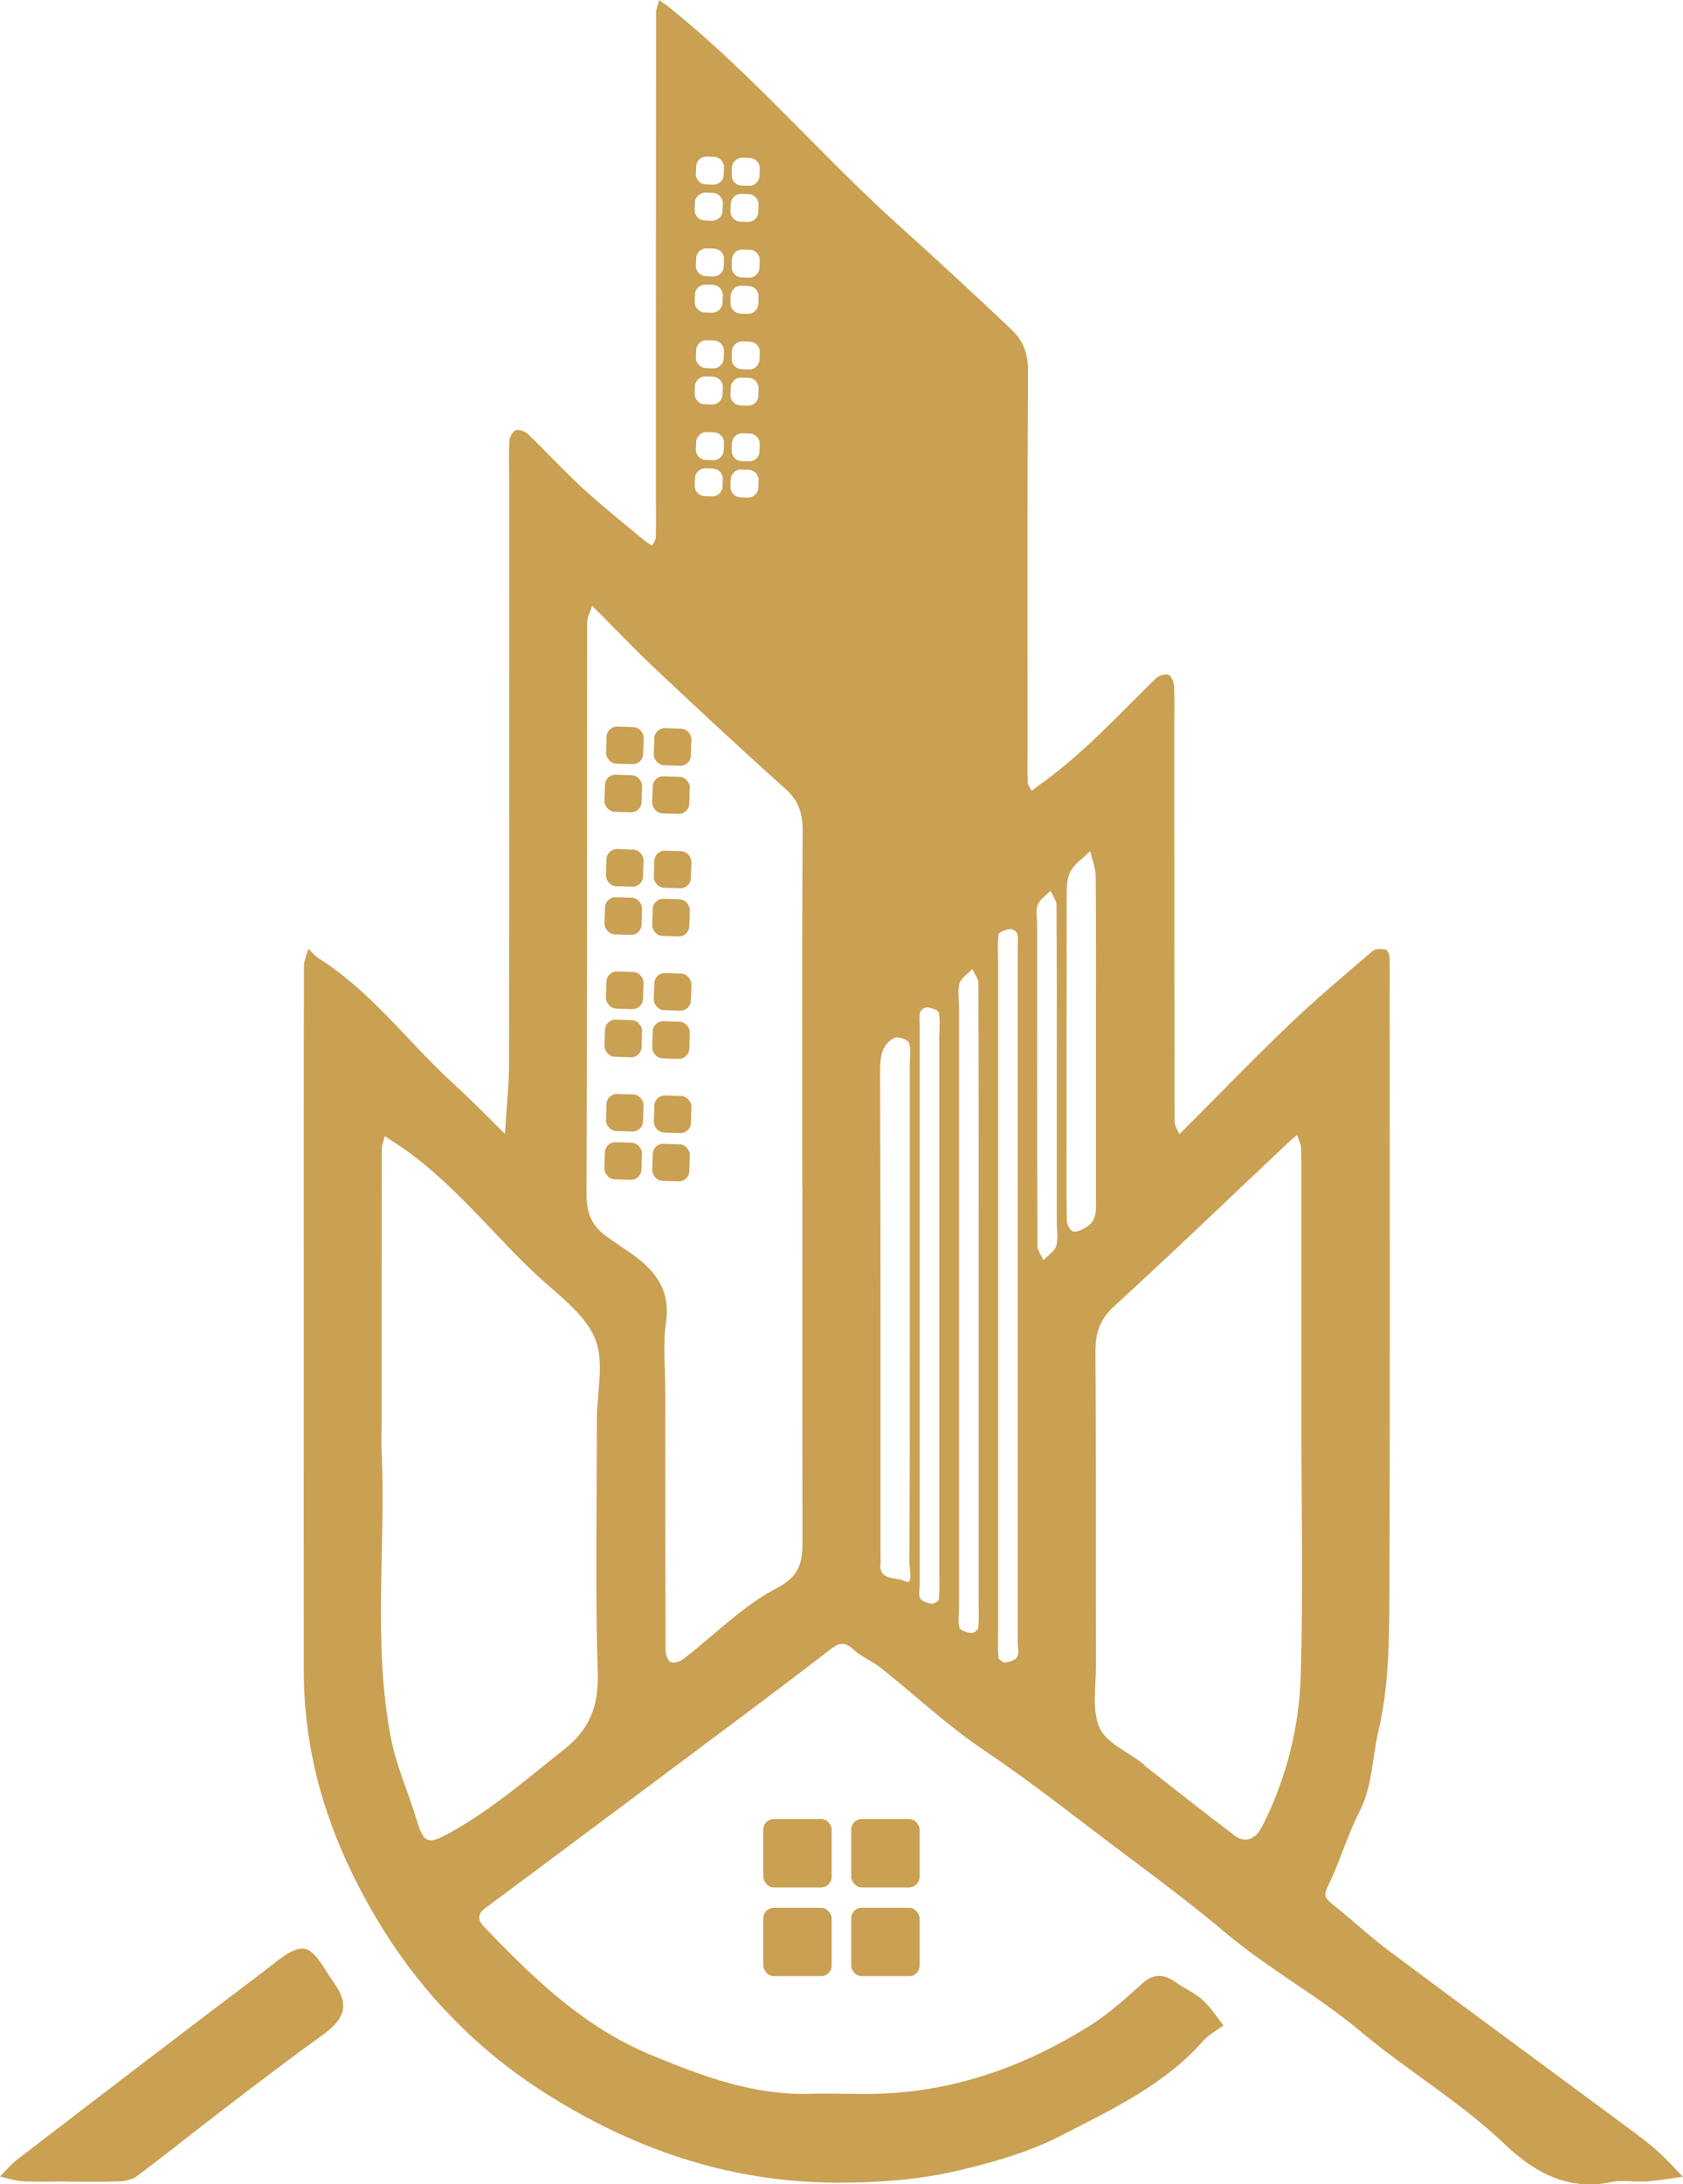 <?xml version="1.0" encoding="UTF-8"?>
<svg id="Layer_1" data-name="Layer 1" xmlns="http://www.w3.org/2000/svg" viewBox="0 0 128.81 167.11">
  <defs>
    <style>
      .cls-1 {
        fill: #caa053;
      }
    </style>
  </defs>
  <path class="cls-1" d="M126.69,164.42c-1-.85-2.07-1.61-3.12-2.39-5.73-4.24-11.48-8.46-17.19-12.72-1.55-1.15-2.96-2.49-4.47-3.68-.73-.57-.49-.87-.12-1.65,.83-1.76,1.37-3.66,2.28-5.42,.96-1.87,.95-4.08,1.43-6.12,.69-2.91,.81-6.01,.83-9.03,.07-15.73,.03-31.45,.03-47.18,0-1,.02-2-.01-3,0-.21-.17-.57-.3-.59-.32-.05-.78-.07-.99,.12-2.13,1.82-4.28,3.62-6.31,5.56-2.71,2.58-5.31,5.28-7.96,7.93-.18,.18-.35,.35-.53,.53-.12-.32-.36-.65-.36-.97-.02-10.11-.02-20.22-.02-30.33,0-1,.03-2-.02-2.99-.02-.31-.21-.78-.44-.86-.26-.09-.74,.06-.96,.28-2.9,2.83-5.64,5.84-8.97,8.19-.18,.13-.35,.27-.53,.4-.1-.21-.29-.41-.3-.62-.03-.87-.01-1.75-.01-2.62,0-9.61-.03-19.22,.03-28.83,0-1.34-.3-2.3-1.29-3.24-2.85-2.7-5.73-5.36-8.65-7.99-5.97-5.38-11.19-11.56-17.49-16.61-.25-.2-.53-.38-.79-.58-.09,.34-.25,.68-.25,1.01-.01,12.36-.01,24.72-.01,37.08,0,1,.02,2-.01,3,0,.21-.17,.43-.26,.64-.18-.11-.37-.19-.53-.32-1.58-1.32-3.2-2.6-4.71-3.98-1.47-1.35-2.82-2.82-4.26-4.21-.23-.22-.67-.39-.95-.32-.22,.06-.47,.51-.49,.8-.06,.87-.02,1.75-.02,2.62,0,14.98,.01,29.96-.01,44.94,0,1.83-.21,3.65-.31,5.48-1.32-1.29-2.61-2.63-3.98-3.87-3.45-3.15-6.24-7.02-10.27-9.55-.3-.19-.53-.49-.8-.74-.12,.45-.33,.9-.34,1.35-.02,9.61-.01,19.22-.01,28.83,0,8.36-.01,16.73,0,25.09,0,2.17,.21,4.28,.63,6.45,.96,4.89,3,9.4,5.52,13.43,3.02,4.82,7.13,9.05,12,12.19,6.83,4.41,14.27,7.02,22.56,7.06,3.2,.01,6.37-.21,9.4-.93,2.65-.63,5.32-1.37,7.87-2.68,3.92-2.02,7.87-3.85,10.86-7.24,.42-.48,1.03-.79,1.55-1.17-.52-.66-.97-1.39-1.59-1.95-.6-.54-1.38-.88-2.05-1.35-.9-.64-1.68-.72-2.58,.09-1.25,1.12-2.51,2.27-3.93,3.17-4.82,3.04-10.05,4.97-15.79,5.24-1.87,.09-3.75-.04-5.62,.02-4.37,.15-8.31-1.34-12.26-2.97-5.15-2.14-9.03-5.89-12.78-9.82-.51-.53-.5-.98,.16-1.46,4.78-3.54,9.54-7.11,14.31-10.67,4-3,8.02-5.97,11.98-9.03,.73-.57,1.15-.68,1.85-.02,.58,.55,1.4,.85,2.04,1.36,2.64,2.09,5.11,4.43,7.89,6.3,3.86,2.59,7.46,5.48,11.17,8.25,2.5,1.87,4.98,3.74,7.38,5.76,3.25,2.74,7.06,4.8,10.31,7.53,3.59,3.01,7.65,5.39,11.06,8.65,2.22,2.12,4.84,3.59,8.17,2.87,.83-.18,1.74,.02,2.61-.04,.95-.07,1.9-.23,2.84-.36-.7-.71-1.36-1.46-2.12-2.11ZM56.02,12.84c.01-.44,.38-.79,.83-.77l.53,.02c.44,.01,.79,.38,.77,.83l-.02,.53c-.01,.44-.38,.79-.83,.77l-.53-.02c-.44-.01-.79-.38-.77-.83l.02-.53Zm2.11,14.66c-.01,.44-.38,.79-.83,.77l-.53-.02c-.44-.01-.79-.38-.77-.83l.02-.53c.01-.44,.38-.79,.83-.77l.53,.02c.44,.01,.79,.38,.77,.83l-.02,.53Zm.02,6.5l-.02,.53c-.01,.44-.38,.79-.83,.77l-.53-.02c-.44-.01-.79-.38-.77-.83l.02-.53c.01-.44,.38-.79,.83-.77l.53,.02c.44,.01,.79,.38,.77,.83Zm-.02-13.53c-.01,.44-.38,.79-.83,.77l-.53-.02c-.44-.01-.79-.38-.77-.83l.02-.53c.01-.44,.38-.79,.83-.77l.53,.02c.44,.01,.79,.38,.77,.83l-.02,.53Zm-2.2-4.87c.01-.44,.38-.79,.83-.77l.53,.02c.44,.01,.79,.38,.77,.83l-.02,.53c-.01,.44-.38,.79-.83,.77l-.53-.02c-.44-.01-.79-.38-.77-.83l.02-.53Zm0,7.03c.01-.44,.38-.79,.83-.77l.53,.02c.44,.01,.79,.38,.77,.83l-.02,.53c-.01,.44-.38,.79-.83,.77l-.53-.02c-.44-.01-.79-.38-.77-.83l.02-.53Zm0,7.03c.01-.44,.38-.79,.83-.77l.53,.02c.44,.01,.79,.38,.77,.83l-.02,.53c-.01,.44-.38,.79-.83,.77l-.53-.02c-.44-.01-.79-.38-.77-.83l.02-.53Zm0,7.03c.01-.44,.38-.79,.83-.77l.53,.02c.44,.01,.79,.38,.77,.83l-.02,.53c-.01,.44-.38,.79-.83,.77l-.53-.02c-.44-.01-.79-.38-.77-.83l.02-.53Zm-2.65-23.94c.01-.44,.38-.79,.83-.77l.53,.02c.44,.01,.79,.38,.77,.83l-.02,.53c-.01,.44-.38,.79-.83,.77l-.53-.02c-.44-.01-.79-.38-.77-.83l.02-.53Zm2.11,14.66c-.01,.44-.38,.79-.83,.77l-.53-.02c-.44-.01-.79-.38-.77-.83l.02-.53c.01-.44,.38-.79,.83-.77l.53,.02c.44,.01,.79,.38,.77,.83l-.02,.53Zm.02,6.5l-.02,.53c-.01,.44-.38,.79-.83,.77l-.53-.02c-.44-.01-.79-.38-.77-.83l.02-.53c.01-.44,.38-.79,.83-.77l.53,.02c.44,.01,.79,.38,.77,.83Zm-.02-13.53c-.01,.44-.38,.79-.83,.77l-.53-.02c-.44-.01-.79-.38-.77-.83l.02-.53c.01-.44,.38-.79,.83-.77l.53,.02c.44,.01,.79,.38,.77,.83l-.02,.53Zm-2.2-4.87c.01-.44,.38-.79,.83-.77l.53,.02c.44,.01,.79,.38,.77,.83l-.02,.53c-.01,.44-.38,.79-.83,.77l-.53-.02c-.44-.01-.79-.38-.77-.83l.02-.53Zm0,7.03c.01-.44,.38-.79,.83-.77l.53,.02c.44,.01,.79,.38,.77,.83l-.02,.53c-.01,.44-.38,.79-.83,.77l-.53-.02c-.44-.01-.79-.38-.77-.83l.02-.53Zm0,7.03c.01-.44,.38-.79,.83-.77l.53,.02c.44,.01,.79,.38,.77,.83l-.02,.53c-.01,.44-.38,.79-.83,.77l-.53-.02c-.44-.01-.79-.38-.77-.83l.02-.53Zm0,7.03c.01-.44,.38-.79,.83-.77l.53,.02c.44,.01,.79,.38,.77,.83l-.02,.53c-.01,.44-.38,.79-.83,.77l-.53-.02c-.44-.01-.79-.38-.77-.83l.02-.53Zm-7.44,91.47c.07,2.47-.65,4.24-2.51,5.72-2.79,2.21-5.49,4.56-8.61,6.32-1.87,1.06-2.18,1.01-2.76-.93-.63-2.11-1.56-4.1-1.97-6.3-1.37-7.23-.36-14.51-.69-21.76-.04-.87,0-1.74,0-2.62,0-6.85,0-13.71,.01-20.56,0-.34,.15-.68,.23-1.02,.26,.17,.53,.35,.79,.52,4.19,2.72,7.2,6.69,10.78,10.06,1.62,1.52,3.68,2.95,4.5,4.86,.77,1.79,.16,4.17,.16,6.29,0,6.48-.13,12.96,.07,19.44Zm15.66-37.19c0,8.98-.01,17.95,.01,26.93,0,1.62-.12,2.73-1.98,3.7-2.61,1.36-4.76,3.59-7.13,5.41-.25,.2-.73,.35-.98,.24-.23-.1-.39-.59-.39-.91-.02-6.61-.02-13.22-.02-19.82,0-1.75-.2-3.52,.05-5.23,.39-2.63-.95-4.15-2.88-5.45-.59-.4-1.17-.79-1.74-1.21-1.07-.78-1.46-1.76-1.46-3.15,.06-14.59,.03-29.18,.05-43.76,0-.43,.25-.85,.38-1.28,.26,.26,.53,.53,.79,.79,1.32,1.32,2.61,2.68,3.97,3.96,3.31,3.11,6.63,6.21,10.02,9.24,1.01,.91,1.34,1.87,1.33,3.22-.06,9.1-.03,18.2-.03,27.31Zm8.21,28.84c0,.44,.3,1.64-.42,1.23-.54-.31-1.96,.03-1.81-1.33,.03-.25,0-.5,0-.75,0-12.32,.01-24.64-.03-36.96,0-1.08,.12-2,1.1-2.51,.26-.13,1.05,.15,1.12,.39,.17,.57,.05,1.23,.05,1.85v18.67c0,6.47,.01,12.94-.03,19.41Zm2.25,2.61c-.02,.15-.38,.39-.55,.37-.32-.05-.76-.18-.89-.41-.15-.29-.04-.73-.04-1.1v-42.63c0-.37-.06-.76,.03-1.12,.04-.17,.38-.39,.55-.37,.32,.05,.85,.21,.88,.4,.12,.6,.04,1.24,.04,1.86v41.13c0,.62,.04,1.25-.03,1.87Zm3,2.24c-.02,.15-.37,.39-.54,.37-.32-.04-.83-.19-.89-.4-.14-.46-.04-.98-.04-1.48v-45.97c0-.62-.13-1.28,.04-1.86,.12-.42,.64-.73,.98-1.09,.16,.36,.46,.73,.46,1.09,.03,8.1,.02,16.2,.02,24.29v23.17c0,.62,.04,1.25-.03,1.87Zm2.98,2.2c-.12,.24-.56,.37-.88,.42-.17,.02-.54-.22-.55-.36-.06-.74-.03-1.49-.03-2.24v-50.87c0-.75-.06-1.5,.04-2.24,.02-.18,.56-.36,.88-.4,.17-.02,.51,.2,.55,.37,.09,.35,.03,.74,.03,1.12v53.11c0,.37,.12,.81-.04,1.1Zm2.99-31.44c-.13,.42-.64,.72-.98,1.08-.16-.36-.45-.73-.46-1.09-.03-8.2-.02-16.4-.02-24.61,0-.5-.13-1.05,.04-1.48,.17-.42,.64-.73,.98-1.08,.16,.36,.45,.73,.46,1.09,.03,4.22,.02,8.45,.02,12.68v11.56c0,.62,.13,1.28-.04,1.85Zm2.26-1.42c-.3,.17-.68,.38-.96,.31-.22-.06-.48-.51-.49-.8-.04-2.11-.02-4.22-.02-6.33,0-6.08,0-12.17,.01-18.25,0-.71-.03-1.51,.27-2.12,.31-.63,1.01-1.08,1.53-1.6,.15,.64,.41,1.28,.42,1.93,.04,4.1,.02,8.19,.02,12.29s0,8.19,0,12.29c0,.87,.14,1.76-.79,2.28Zm16.45,34.32c-.12,3.99-1.11,7.87-2.94,11.49-.5,1-1.31,1.33-2.11,.72-2.29-1.73-4.54-3.52-6.8-5.28-.1-.08-.17-.19-.27-.26-1.13-.88-2.75-1.55-3.27-2.7-.6-1.36-.28-3.14-.28-4.74-.02-7.98,.02-15.97-.04-23.95-.01-1.45,.28-2.52,1.42-3.56,4.55-4.16,8.99-8.44,13.48-12.67,.17-.16,.35-.29,.53-.44,.11,.33,.3,.65,.31,.99,.04,1.12,.02,2.24,.02,3.37v17.59c0,6.49,.15,12.98-.05,19.46Z"/>
  <path class="cls-1" d="M5.07,166.9c-1.12,0-2.24,.04-3.36-.02-.58-.03-1.14-.23-1.71-.36,.44-.44,.84-.94,1.33-1.31,6.32-4.85,12.65-9.7,19.01-14.5,.92-.7,2.08-1.76,2.96-1.62,.85,.14,1.53,1.59,2.2,2.52,1.25,1.73,.97,2.8-.81,4.08-2.5,1.8-4.96,3.68-7.41,5.55-2.27,1.74-4.51,3.53-6.79,5.25-.35,.26-.87,.38-1.32,.4-1.37,.05-2.74,.02-4.11,.02Z"/>
  <g>
    <rect class="cls-1" x="58.42" y="139.17" width="5.23" height="5.23" rx=".8" ry=".8"/>
    <rect class="cls-1" x="65.15" y="139.17" width="5.23" height="5.23" rx=".8" ry=".8"/>
    <rect class="cls-1" x="65.15" y="145.96" width="5.23" height="5.23" rx=".8" ry=".8"/>
    <rect class="cls-1" x="58.42" y="145.96" width="5.23" height="5.23" rx=".8" ry=".8"/>
  </g>
  <g>
    <g>
      <rect class="cls-1" x="46.4" y="83.71" width="2.84" height="2.84" rx=".8" ry=".8" transform="translate(2.83 -1.53) rotate(1.89)"/>
      <rect class="cls-1" x="50.06" y="83.83" width="2.84" height="2.84" rx=".8" ry=".8" transform="translate(2.84 -1.65) rotate(1.89)"/>
      <rect class="cls-1" x="49.94" y="87.52" width="2.84" height="2.84" rx=".8" ry=".8" transform="translate(2.96 -1.64) rotate(1.89)"/>
      <rect class="cls-1" x="46.28" y="87.4" width="2.84" height="2.84" rx=".8" ry=".8" transform="translate(2.95 -1.52) rotate(1.89)"/>
    </g>
    <g>
      <rect class="cls-1" x="46.4" y="74.35" width="2.84" height="2.84" rx=".8" ry=".8" transform="translate(2.52 -1.54) rotate(1.89)"/>
      <rect class="cls-1" x="50.06" y="74.47" width="2.84" height="2.84" rx=".8" ry=".8" transform="translate(2.53 -1.66) rotate(1.89)"/>
      <rect class="cls-1" x="49.94" y="78.15" width="2.84" height="2.84" rx=".8" ry=".8" transform="translate(2.65 -1.65) rotate(1.89)"/>
      <rect class="cls-1" x="46.28" y="78.03" width="2.84" height="2.84" rx=".8" ry=".8" transform="translate(2.65 -1.53) rotate(1.89)"/>
    </g>
    <g>
      <rect class="cls-1" x="46.4" y="64.98" width="2.84" height="2.84" rx=".8" ry=".8" transform="translate(2.21 -1.54) rotate(1.89)"/>
      <rect class="cls-1" x="50.06" y="65.1" width="2.84" height="2.84" rx=".8" ry=".8" transform="translate(2.22 -1.66) rotate(1.89)"/>
      <rect class="cls-1" x="49.94" y="68.78" width="2.84" height="2.84" rx=".8" ry=".8" transform="translate(2.34 -1.65) rotate(1.89)"/>
      <rect class="cls-1" x="46.28" y="68.66" width="2.84" height="2.84" rx=".8" ry=".8" transform="translate(2.34 -1.53) rotate(1.89)"/>
    </g>
    <g>
      <rect class="cls-1" x="46.4" y="55.61" width="2.84" height="2.84" rx=".8" ry=".8" transform="translate(1.91 -1.55) rotate(1.89)"/>
      <rect class="cls-1" x="50.06" y="55.73" width="2.84" height="2.84" rx=".8" ry=".8" transform="translate(1.91 -1.67) rotate(1.89)"/>
      <rect class="cls-1" x="49.94" y="59.41" width="2.84" height="2.84" rx=".8" ry=".8" transform="translate(2.03 -1.66) rotate(1.89)"/>
      <rect class="cls-1" x="46.28" y="59.29" width="2.84" height="2.84" rx=".8" ry=".8" transform="translate(2.03 -1.54) rotate(1.89)"/>
    </g>
  </g>
</svg>